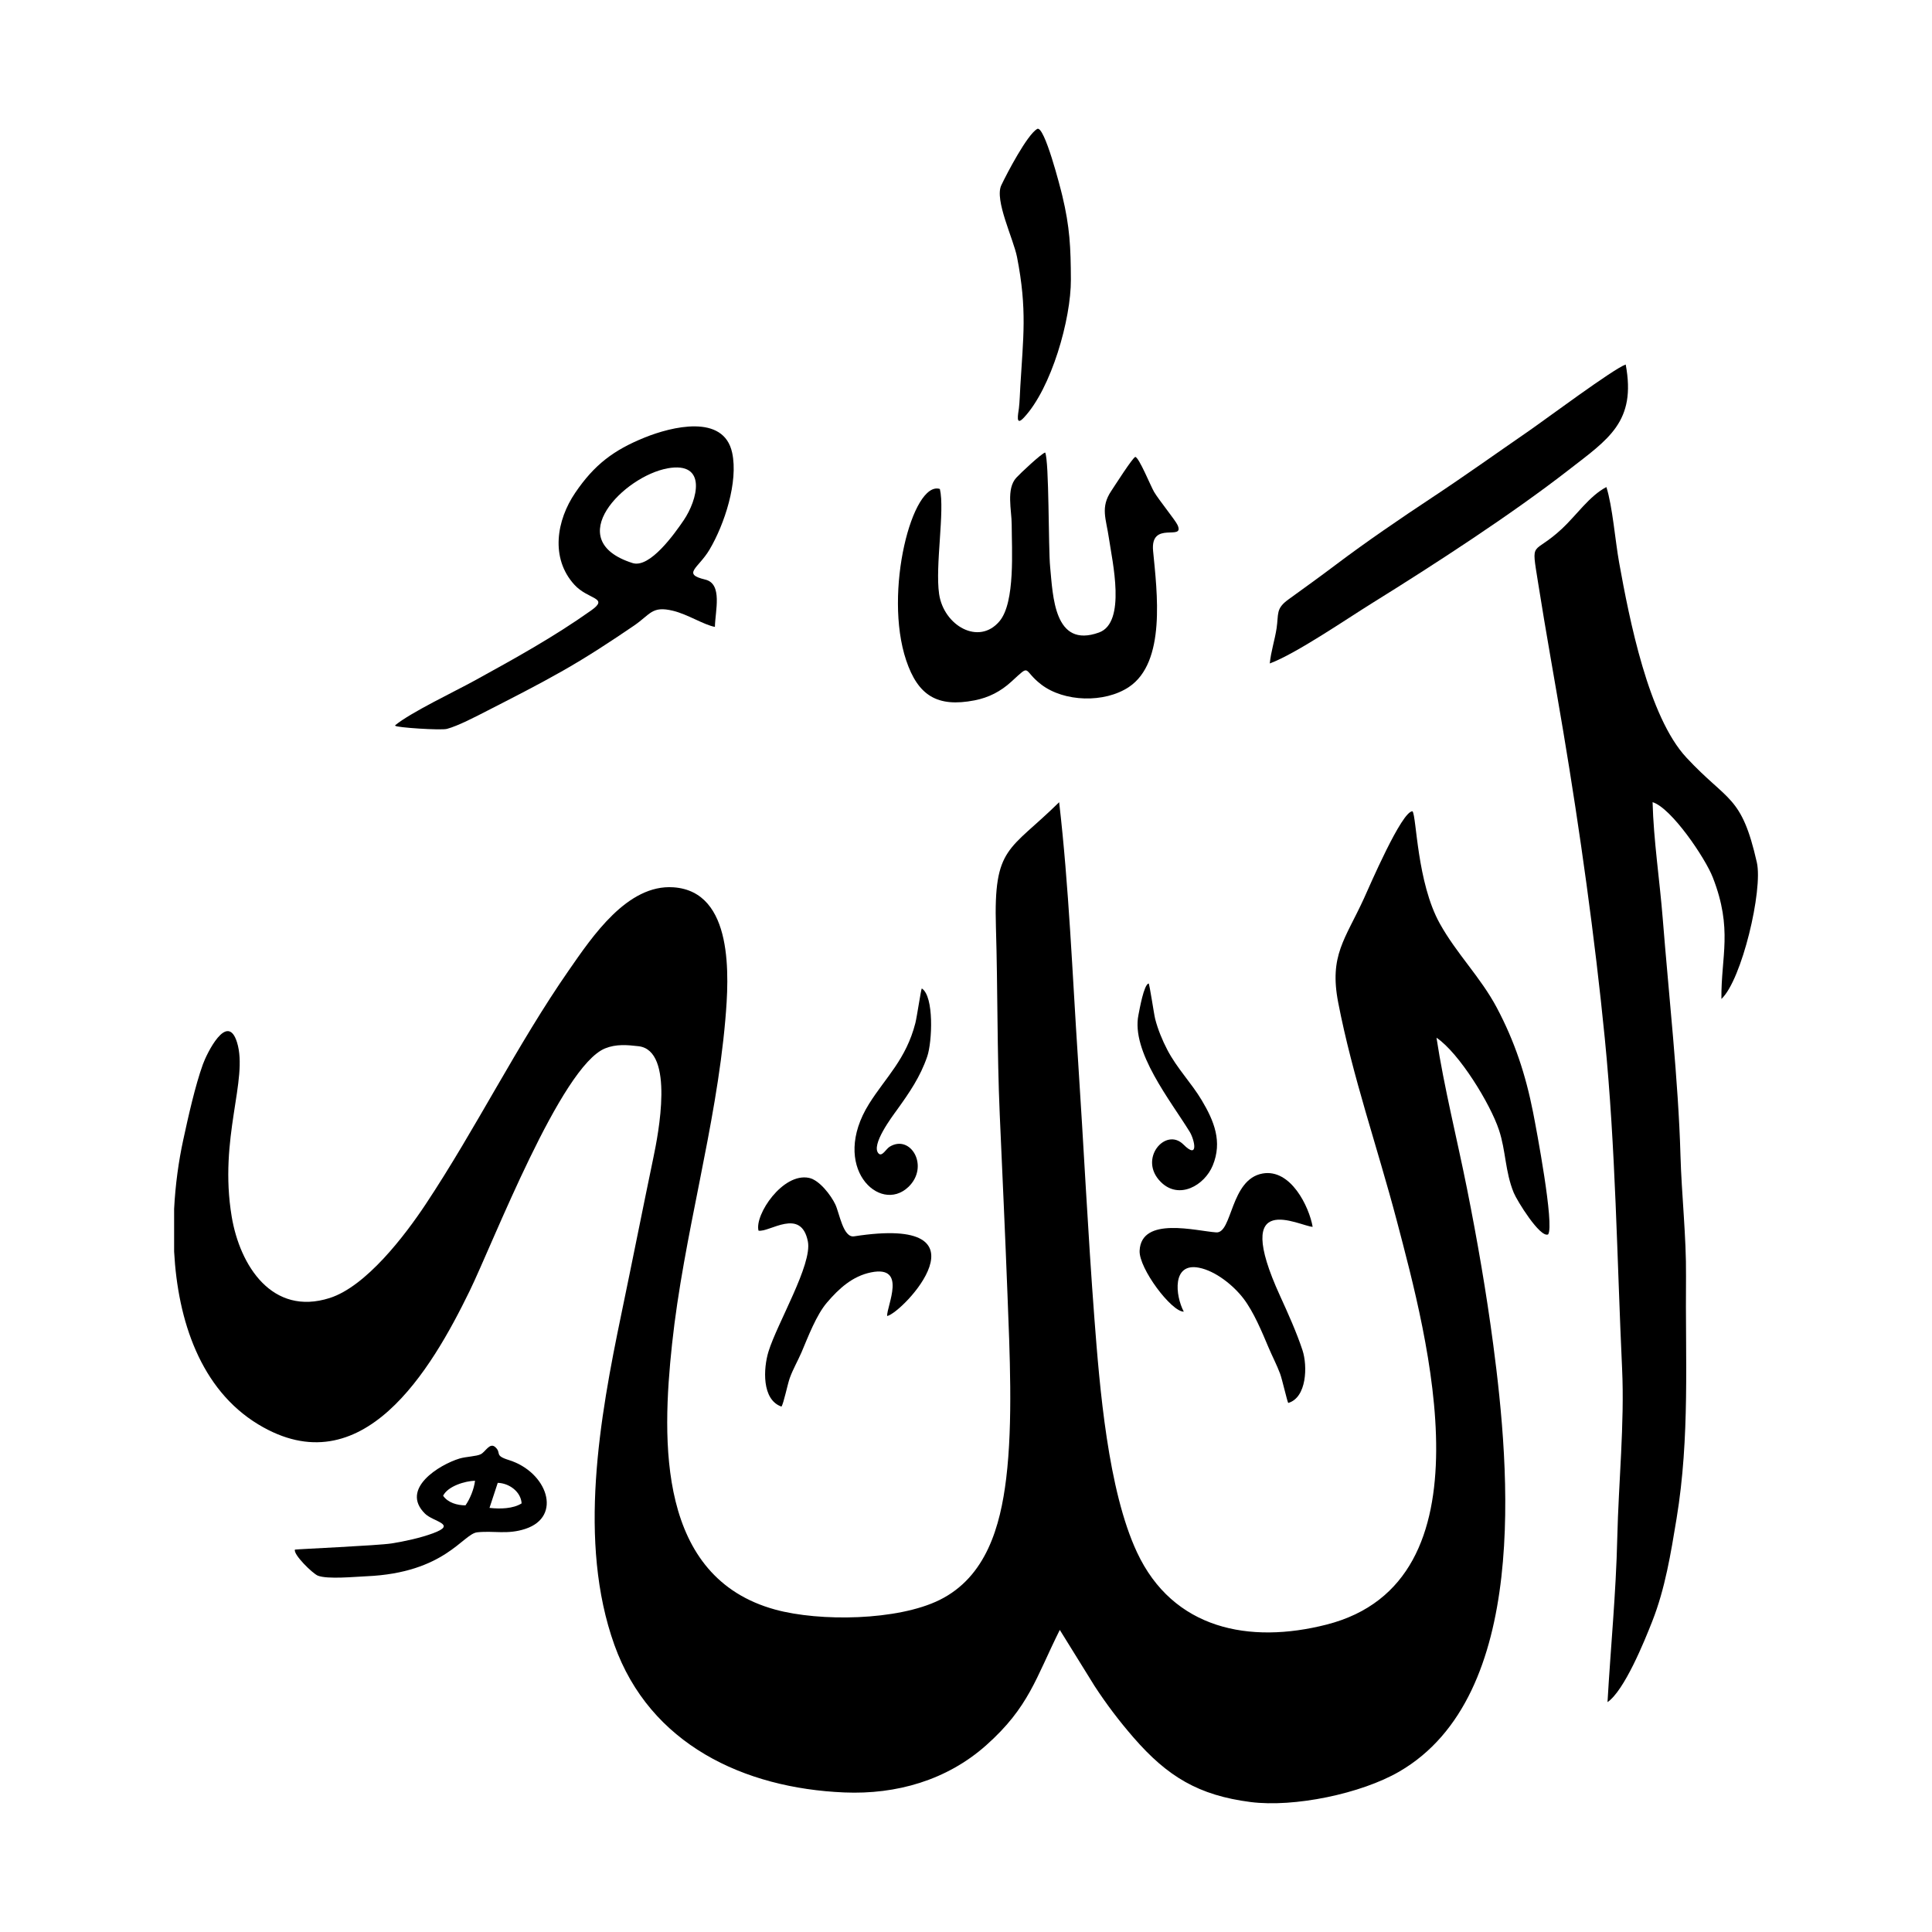 <svg width="1500" height="1500" viewBox="0 0 1500 1500" xmlns="http://www.w3.org/2000/svg">
  <!-- Original SVG transformed and centered -->
  <svg x="135.117" y="100.0" width="1229.766" height="1300" viewBox="0 0 353.52 373.71">
        <path class="cls-1" d="m197.68,335.01l7.78,12.55c2.67,4.09,5.48,7.79,8.68,11.48,7.6,8.75,14.54,12.92,26.14,14.41,9.71,1.24,24.64-1.84,33.19-6.8,29.09-16.88,24.68-67.23,20.96-95.33-1.53-11.57-3.55-23.27-5.84-34.72-2.2-11.03-5.15-22.74-6.82-33.74,5.07,3.42,12.02,14.76,13.95,20.61,1.55,4.66,1.34,9.21,3.29,13.99.7,1.72,5.89,10.16,7.68,9.3,1.43-2.09-2.62-23.46-3.37-27.28-1.65-8.36-4.1-15.81-8.1-23.34-3.6-6.77-8.98-12.04-12.7-18.74-5.13-9.2-5.19-23.87-6.1-25.08-2.4-.08-9.61,16.76-10.84,19.45-4.18,9.14-7.8,12.69-5.74,23.28,3.2,16.52,8.78,32.37,13.06,48.62,6.89,26.21,21.79,80.61-15.65,90.17-17.27,4.41-34.3,1.03-42.32-16.12-6.49-13.87-8.34-36.82-9.51-52.17-1.46-19.23-2.39-38.53-3.66-57.78-1.25-18.94-2.03-38.67-4.21-57.47-11.15,10.99-14.65,9.75-14.11,27.9.42,13.96.24,27.75.85,41.75.59,13.41,1.22,26.85,1.73,40.27.49,12.78,1.24,28.44-.29,41.01-1.3,10.69-4.46,21.97-14.87,27.12-9.36,4.62-26.72,4.87-36.67,2.15-26.26-7.19-25.37-37.43-23.04-59.24,2.6-24.3,9.8-48.25,11.89-72.37.84-9.63,1.94-28.66-11.57-29.6-10.28-.72-18.11,10.97-23.34,18.5-11.54,16.6-20.65,35.19-31.98,52.26-4.63,6.97-13.28,18.32-21.42,20.91-12.82,4.08-20.03-7.21-21.86-18.17-2.94-17.6,3.76-30.58,1.19-38.89-2.17-6.98-6.78,2.56-7.62,4.9-1.73,4.79-3.29,11.8-4.39,16.89-1.02,4.7-1.75,9.93-2.03,15.36v9.54c.83,15.41,5.9,30.76,18.76,38.56,23.26,14.11,38.68-12.3,47.17-29.71,5.3-10.87,20.41-50.22,30.27-54.2,2.46-.99,4.9-.78,7.47-.48,8.1.96,4.34,19.84,3.33,24.7-2.43,11.68-4.75,23.38-7.18,35.06-4.85,23.29-9.77,50.9-1.56,73.85,7.94,22.2,28.91,32,51.32,32.94,11.6.49,22.87-2.72,31.64-10.51,9.6-8.53,11.1-15.05,16.46-25.78"/>   <path class="cls-1" d="m319.92,351.17c3.78-2.58,8.25-13.58,10.01-18.07,2.89-7.34,4.14-15.16,5.42-22.9,3.01-18.3,1.93-35.74,2.11-54.09.08-8.8-.99-18.18-1.24-27.08-.45-16.32-2.64-36.14-3.95-52.69-.67-8.51-2.06-17.62-2.27-26.05,4.2,1.28,11.77,12.49,13.44,16.8,4.52,11.59,1.82,17.59,1.92,27.12,4.55-4.23,9.3-24.33,7.91-30.47-3.43-15.15-6.45-13.43-15.72-23.4-8.47-9.1-12.72-30.79-15.02-43.54-.88-4.89-1.47-12.52-2.84-16.84-3.76,1.95-6.74,6.35-9.91,9.3-6.65,6.18-6.91,2.1-5.34,12.02,1.74,11.04,3.77,22.16,5.62,33.2,3.73,22.27,7.05,46.03,9.27,68.49,2.44,24.67,2.72,49.19,3.87,73.88.56,12.07-.8,25.4-1.08,37.61-.29,12.47-1.47,24.33-2.18,36.7"/>   <path class="cls-1" d="m170.94,80.39c-6.12-1.99-12.64,23.06-7.53,38.25,2.64,7.86,6.95,10.54,15.24,8.93,3.2-.62,5.86-2,8.26-4.2,4.49-4.11,2.39-2.61,6.63.65,5.14,3.95,14.15,4.17,19.56.58,8.35-5.55,6.3-21.22,5.42-30.37-.67-6.96,7.18-2.05,5.45-5.81-.49-1.07-4.11-5.5-5.22-7.36-.76-1.28-3.36-7.72-4.21-7.83-.68.29-4.6,6.47-5.36,7.6-2.47,3.68-1.15,6.2-.52,10.55.75,5.17,3.93,18.82-2.21,21.04-10.08,3.65-10.28-8.24-10.91-14.64-.41-4.15-.21-23.73-1.11-25.53-.88.25-5.52,4.62-6.44,5.62-2.3,2.51-1.03,7.25-1.03,10.49,0,5.45.83,17.31-2.71,21.53-4.63,5.53-12.46.98-13.49-6.05-.92-6.32,1.31-18.64.17-23.45"/>   <path class="cls-1" d="m49.33,133.14l.07.1c.13.38,10.17,1.06,11.52.69,2.5-.67,6.54-2.79,8.94-4.02,5.74-2.94,11.34-5.78,16.95-8.97,5.47-3.11,10.67-6.52,15.86-10.06,3.68-2.51,3.96-4.46,8.69-3.31,3.31.8,6.87,3.14,9.36,3.6.05-3.52,1.79-9.62-2.16-10.56-5.3-1.27-1.53-2.48.97-6.71,3.33-5.63,6.44-15.11,5.04-21.6-1.89-8.77-13.6-5.78-19.49-3.41-6.99,2.82-11.28,6.09-15.52,12.32-4.19,6.14-5.61,14.6-.22,20.53,3.1,3.42,7.91,2.82,3.73,5.78-8.31,5.89-16.96,10.67-25.92,15.6-4.56,2.51-14.24,7.09-17.82,10.02m60.81-57.36c9-1.61,6.69,7.07,3.6,11.61-2.02,2.97-7.54,10.76-11.4,9.53-16.14-5.13-1.8-19.42,7.8-21.13Z"/>   <path class="cls-1" d="m244.56,119.33c5.87-2.18,17.13-9.92,22.95-13.53,13.91-8.64,30.96-19.71,43.77-29.67,8.87-6.89,15.11-10.75,12.72-23.52-2.62.87-18.05,12.36-21.64,14.84-7.2,4.96-14.3,10.04-21.61,14.87-7,4.63-14.81,9.96-21.48,15-3.47,2.62-7.01,5.16-10.53,7.71-2.89,2.09-2.17,3.19-2.66,6.46-.41,2.67-1.25,5.1-1.52,7.84"/>   <path class="cls-1" d="m225.36,263.99c-1.9-3.6-2.65-10.96,3.37-9.8,3.7.71,7.69,3.92,9.95,6.87,2.29,2.99,4.14,7.47,5.61,10.95.83,1.96,1.82,3.83,2.57,5.83.45,1.18,1.58,6.18,1.82,6.54,4.15-1.2,4.34-8.26,3.18-11.78-1.31-3.96-3.25-8.28-4.98-12.06-11.11-24.26,4.36-15.59,7.25-15.47-.78-4.49-4.89-13.02-11.18-11.9-7.23,1.29-6.73,13.38-10.33,13.14-4.41-.29-16.74-3.68-17.11,4.08-.19,3.95,7.12,13.66,9.85,13.61"/>   <path class="cls-1" d="m130.45,245.92c2.39.46,9.51-5.28,11.02,2.43,1,5.12-6.82,18.18-8.79,24.55-1.15,3.74-1.54,10.75,2.89,12.29.48-.64,1.36-4.98,1.85-6.35.73-2.03,1.79-3.82,2.63-5.77,1.45-3.41,3.31-8.35,5.69-11.11,2.65-3.1,5.67-5.89,9.85-6.73,8.07-1.62,3.5,7.43,3.56,9.75,3.5-.7,24.12-22.66-7.36-17.79-2.46.38-3.26-5.16-4.2-7.13-.97-2.04-3.54-5.42-5.85-5.91-5.87-1.25-12.2,8.25-11.29,11.77"/>   <path class="cls-1" d="m192.64.04c-2.24,1.29-6.77,9.96-8,12.56-1.57,3.29,2.71,11.96,3.51,16.03,2.31,11.81,1.36,18.01.74,28.78-.09,1.47-.15,3.58-.32,4.96-.16,1.3-.82,4.15,1.1,2.1,6.15-6.54,10.54-22,10.5-30.83-.03-7.17-.23-11.69-1.92-18.72-.4-1.68-4-15.81-5.61-14.89"/>   <path class="cls-1" d="m26.99,317.1c-.46,1.06,3.95,5.36,5.1,5.82,2.14.86,8.27.25,10.83.14,17.59-.75,21.55-9.47,24.75-9.81,3.75-.4,6.73.56,10.75-.77,8.36-2.76,4.85-12.72-3.72-15.37-3.3-1.02-1.55-1.52-2.96-2.84-1.25-1.18-2.18.97-3.26,1.54-.95.5-3.34.54-4.78.98-4.46,1.36-13.32,6.75-7.68,12.3,1.85,1.83,7.29,2.34,1.77,4.38-2.79,1.03-6.28,1.79-9.23,2.26-2.93.47-21.39,1.29-21.56,1.38m33.06-12.03c1.08-2.15,4.92-3.29,7.12-3.34-.21,1.85-1.14,4.09-2.13,5.49-1.85,0-3.92-.58-5-2.15Zm12.19-2.87c2.51.06,5.16,1.94,5.33,4.58-1.88,1.2-4.77,1.28-7.17,1.01l1.84-5.59Z"/>   <path class="cls-1" d="m217.51,190.75c-1.06.31-1.98,5.62-2.26,7.02-1.67,8.19,7.16,19.13,11.43,26.08,1.09,1.78,2.11,6.35-1.4,2.84-3.97-3.96-10.2,3.27-5.02,8.39,4.06,4.02,9.74.74,11.57-3.7,2.19-5.32.31-9.92-2.45-14.55-2.32-3.89-5.52-7.11-7.69-11.27-1.11-2.12-2.12-4.58-2.71-6.89-.29-1.17-1.23-7.7-1.46-7.92"/>   <path class="cls-1" d="m166.89,191.86c-.19.29-1.08,6.34-1.43,7.73-2.07,8.09-6.63,12.12-10.32,18-8.82,14.08,2.33,24.69,8.75,18.59,4.79-4.56.53-11.87-4.17-8.99-.8.49-1.69,2.29-2.46,1.52-1.84-1.84,3.07-8.32,4.08-9.72,2.77-3.85,5.22-7.4,6.77-11.95,1.1-3.21,1.56-13.41-1.21-15.17"/> 
  </svg>
</svg>